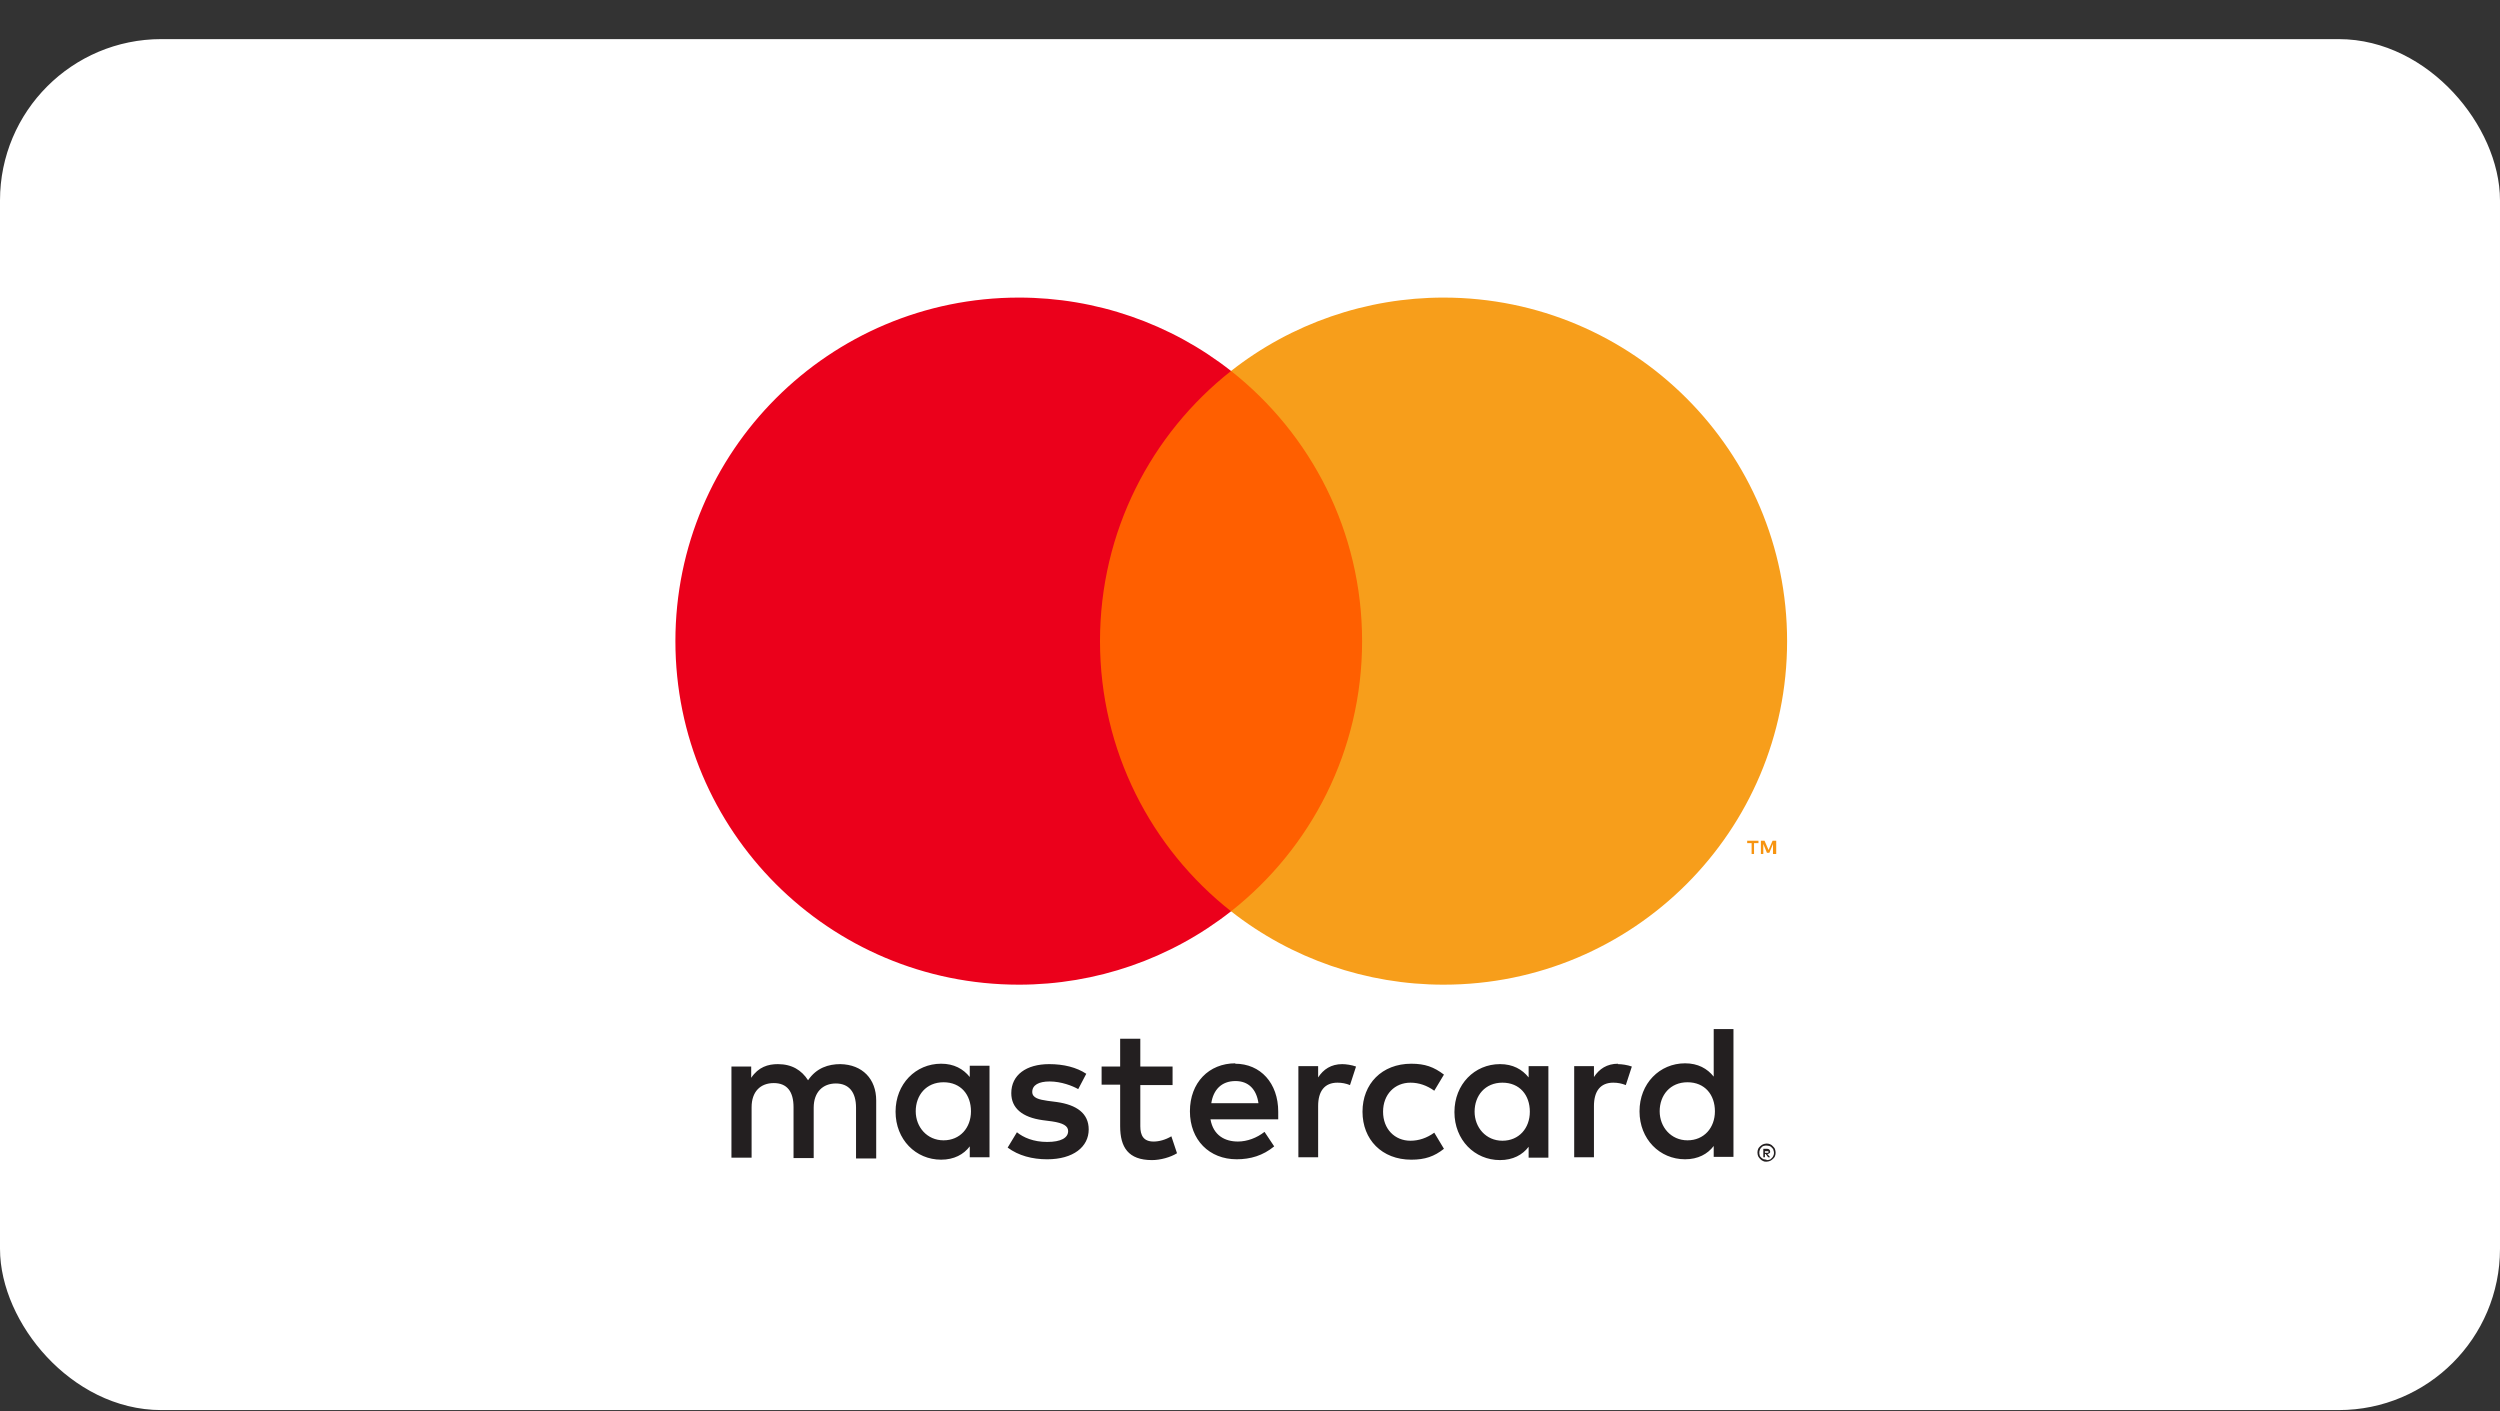 <?xml version="1.0" encoding="UTF-8"?><svg id="Calque_1" xmlns="http://www.w3.org/2000/svg" viewBox="0 0 62 35"><rect x="0" y="0" width="62" height="35" fill="#333333" stroke="none"/><rect x=".5" y="1.47" width="61" height="33" rx="3.5" ry="3.5" style="fill:#fff; stroke:#fff;"/><path d="m43.77,28.53v.06h.05s.02,0,.03,0c0,0,.01-.01.01-.02,0,0,0-.02-.01-.02,0,0-.02,0-.03,0h-.05Zm.05-.04s.04,0,.06.02c.01.01.02.03.02.05,0,.02,0,.03-.02.04-.01.01-.03.02-.05.02l.07.08h-.05l-.06-.08h-.02v.08h-.04v-.21h.1,0Zm-.01.28s.05,0,.07-.01c.02,0,.04-.02.06-.04.02-.02.03-.03.04-.06.02-.04.02-.09,0-.14,0-.02-.02-.04-.04-.06-.02-.02-.03-.03-.06-.04-.02,0-.04-.01-.07-.01-.02,0-.05,0-.07.01-.02,0-.04.02-.06.04-.05.05-.06.13-.04.19,0,.02.02.04.04.06.02.02.04.03.06.04.02,0,.05.01.07.01m0-.4c.06,0,.12.02.16.07.02.02.04.04.05.07.02.06.02.12,0,.17-.01.03-.03.05-.05.07-.02.02-.05.04-.07.05-.03.01-.06.02-.09.02-.03,0-.06,0-.09-.02-.03-.01-.05-.03-.07-.05-.02-.02-.04-.05-.05-.07-.02-.06-.02-.12,0-.17.01-.03.03-.05.05-.07.02-.02.05-.04.07-.05.03-.01.06-.02.09-.02m-21.1-.8c0-.4.26-.72.69-.72s.68.31.68.72-.27.72-.68.72-.69-.33-.69-.72m1.83,0v-1.13h-.49v.28c-.16-.2-.39-.33-.71-.33-.63,0-1.13.5-1.13,1.19s.5,1.19,1.13,1.19c.32,0,.56-.13.71-.33v.27h.49v-1.13h0Zm16.62,0c0-.4.26-.72.69-.72s.68.31.68.72-.27.72-.68.72-.69-.33-.69-.72m1.83,0v-2.04h-.49v1.18c-.16-.2-.39-.33-.71-.33-.63,0-1.13.5-1.13,1.19s.5,1.19,1.13,1.19c.32,0,.56-.13.71-.33v.27h.49v-1.13Zm-12.35-.75c.32,0,.52.2.57.55h-1.17c.05-.33.25-.55.6-.55m0-.44c-.66,0-1.13.48-1.13,1.19s.48,1.19,1.16,1.19c.34,0,.65-.09.93-.32l-.24-.36c-.19.15-.43.24-.66.24-.32,0-.61-.15-.68-.55h1.68c0-.06,0-.12,0-.19,0-.71-.44-1.19-1.07-1.19m5.94,1.19c0-.4.26-.72.69-.72s.68.31.68.72-.27.72-.68.72-.69-.33-.69-.72m1.83,0v-1.13h-.49v.28c-.16-.2-.39-.33-.71-.33-.63,0-1.13.5-1.13,1.19s.5,1.19,1.13,1.19c.32,0,.56-.13.71-.33v.27h.49v-1.13h0Zm-4.61,0c0,.69.48,1.19,1.21,1.19.34,0,.57-.08.81-.27l-.24-.4c-.18.13-.38.2-.59.2-.39,0-.68-.29-.68-.72s.29-.72.68-.72c.21,0,.41.07.59.2l.24-.4c-.25-.19-.47-.27-.81-.27-.73,0-1.21.5-1.21,1.19m6.34-1.19c-.28,0-.47.13-.6.33v-.27h-.49v2.26h.49v-1.27c0-.37.16-.58.48-.58.11,0,.21.02.31.06l.15-.46c-.11-.04-.25-.06-.35-.06m-13.18.24c-.24-.16-.56-.24-.92-.24-.57,0-.94.27-.94.72,0,.37.27.6.78.67l.23.03c.27.04.4.11.4.24,0,.17-.18.27-.52.27s-.59-.11-.75-.24l-.23.38c.27.2.61.29.98.29.65,0,1.03-.31,1.03-.74,0-.4-.3-.61-.79-.68l-.23-.03c-.21-.03-.38-.07-.38-.22,0-.17.16-.26.43-.26.29,0,.57.11.71.19l.21-.4h0Zm6.35-.24c-.28,0-.47.13-.6.33v-.28h-.49v2.26h.49v-1.27c0-.37.16-.58.48-.58.11,0,.21.02.31.06l.15-.46c-.11-.04-.25-.06-.35-.06m-4.2.06h-.8v-.69h-.5v.69h-.46v.45h.46v1.03c0,.52.2.84.79.84.21,0,.46-.07.62-.17l-.14-.42c-.15.09-.31.13-.44.13-.25,0-.33-.15-.33-.38v-1.02h.8v-.45Zm-7.35,2.26v-1.42c0-.53-.34-.89-.89-.9-.29,0-.59.09-.8.4-.16-.25-.4-.4-.75-.4-.24,0-.48.07-.66.34v-.28h-.49v2.26h.5v-1.25c0-.39.22-.6.55-.6s.49.21.49.6v1.26h.5v-1.25c0-.39.23-.6.55-.6s.5.21.5.6v1.26h.5Z" style="fill:#231f20;"/><path d="m44.05,21.18v-.33h-.09l-.1.23-.1-.23h-.09v.33h.06v-.25l.09.22h.06l.09-.22v.25h.06,0Zm-.55,0v-.27h.11v-.06h-.28v.06h.11v.27h.06Z" style="fill:#f79410;"/><path d="m34.26,22.6h-7.45v-13.4h7.45v13.4Z" style="fill:#ff5f00;"/><path d="m27.28,15.9c0-2.72,1.27-5.14,3.25-6.7-1.5-1.18-3.35-1.82-5.26-1.82-4.7,0-8.52,3.81-8.52,8.52s3.81,8.52,8.52,8.52c1.91,0,3.76-.64,5.26-1.82-1.98-1.56-3.25-3.98-3.25-6.7" style="fill:#eb001b;"/><path d="m44.32,15.9c0,4.71-3.81,8.52-8.52,8.52-1.91,0-3.77-.64-5.27-1.82,1.98-1.56,3.25-3.98,3.25-6.7s-1.27-5.14-3.25-6.7c1.5-1.18,3.36-1.82,5.27-1.82,4.7,0,8.52,3.81,8.52,8.52" style="fill:#f79e1b;"/></svg>